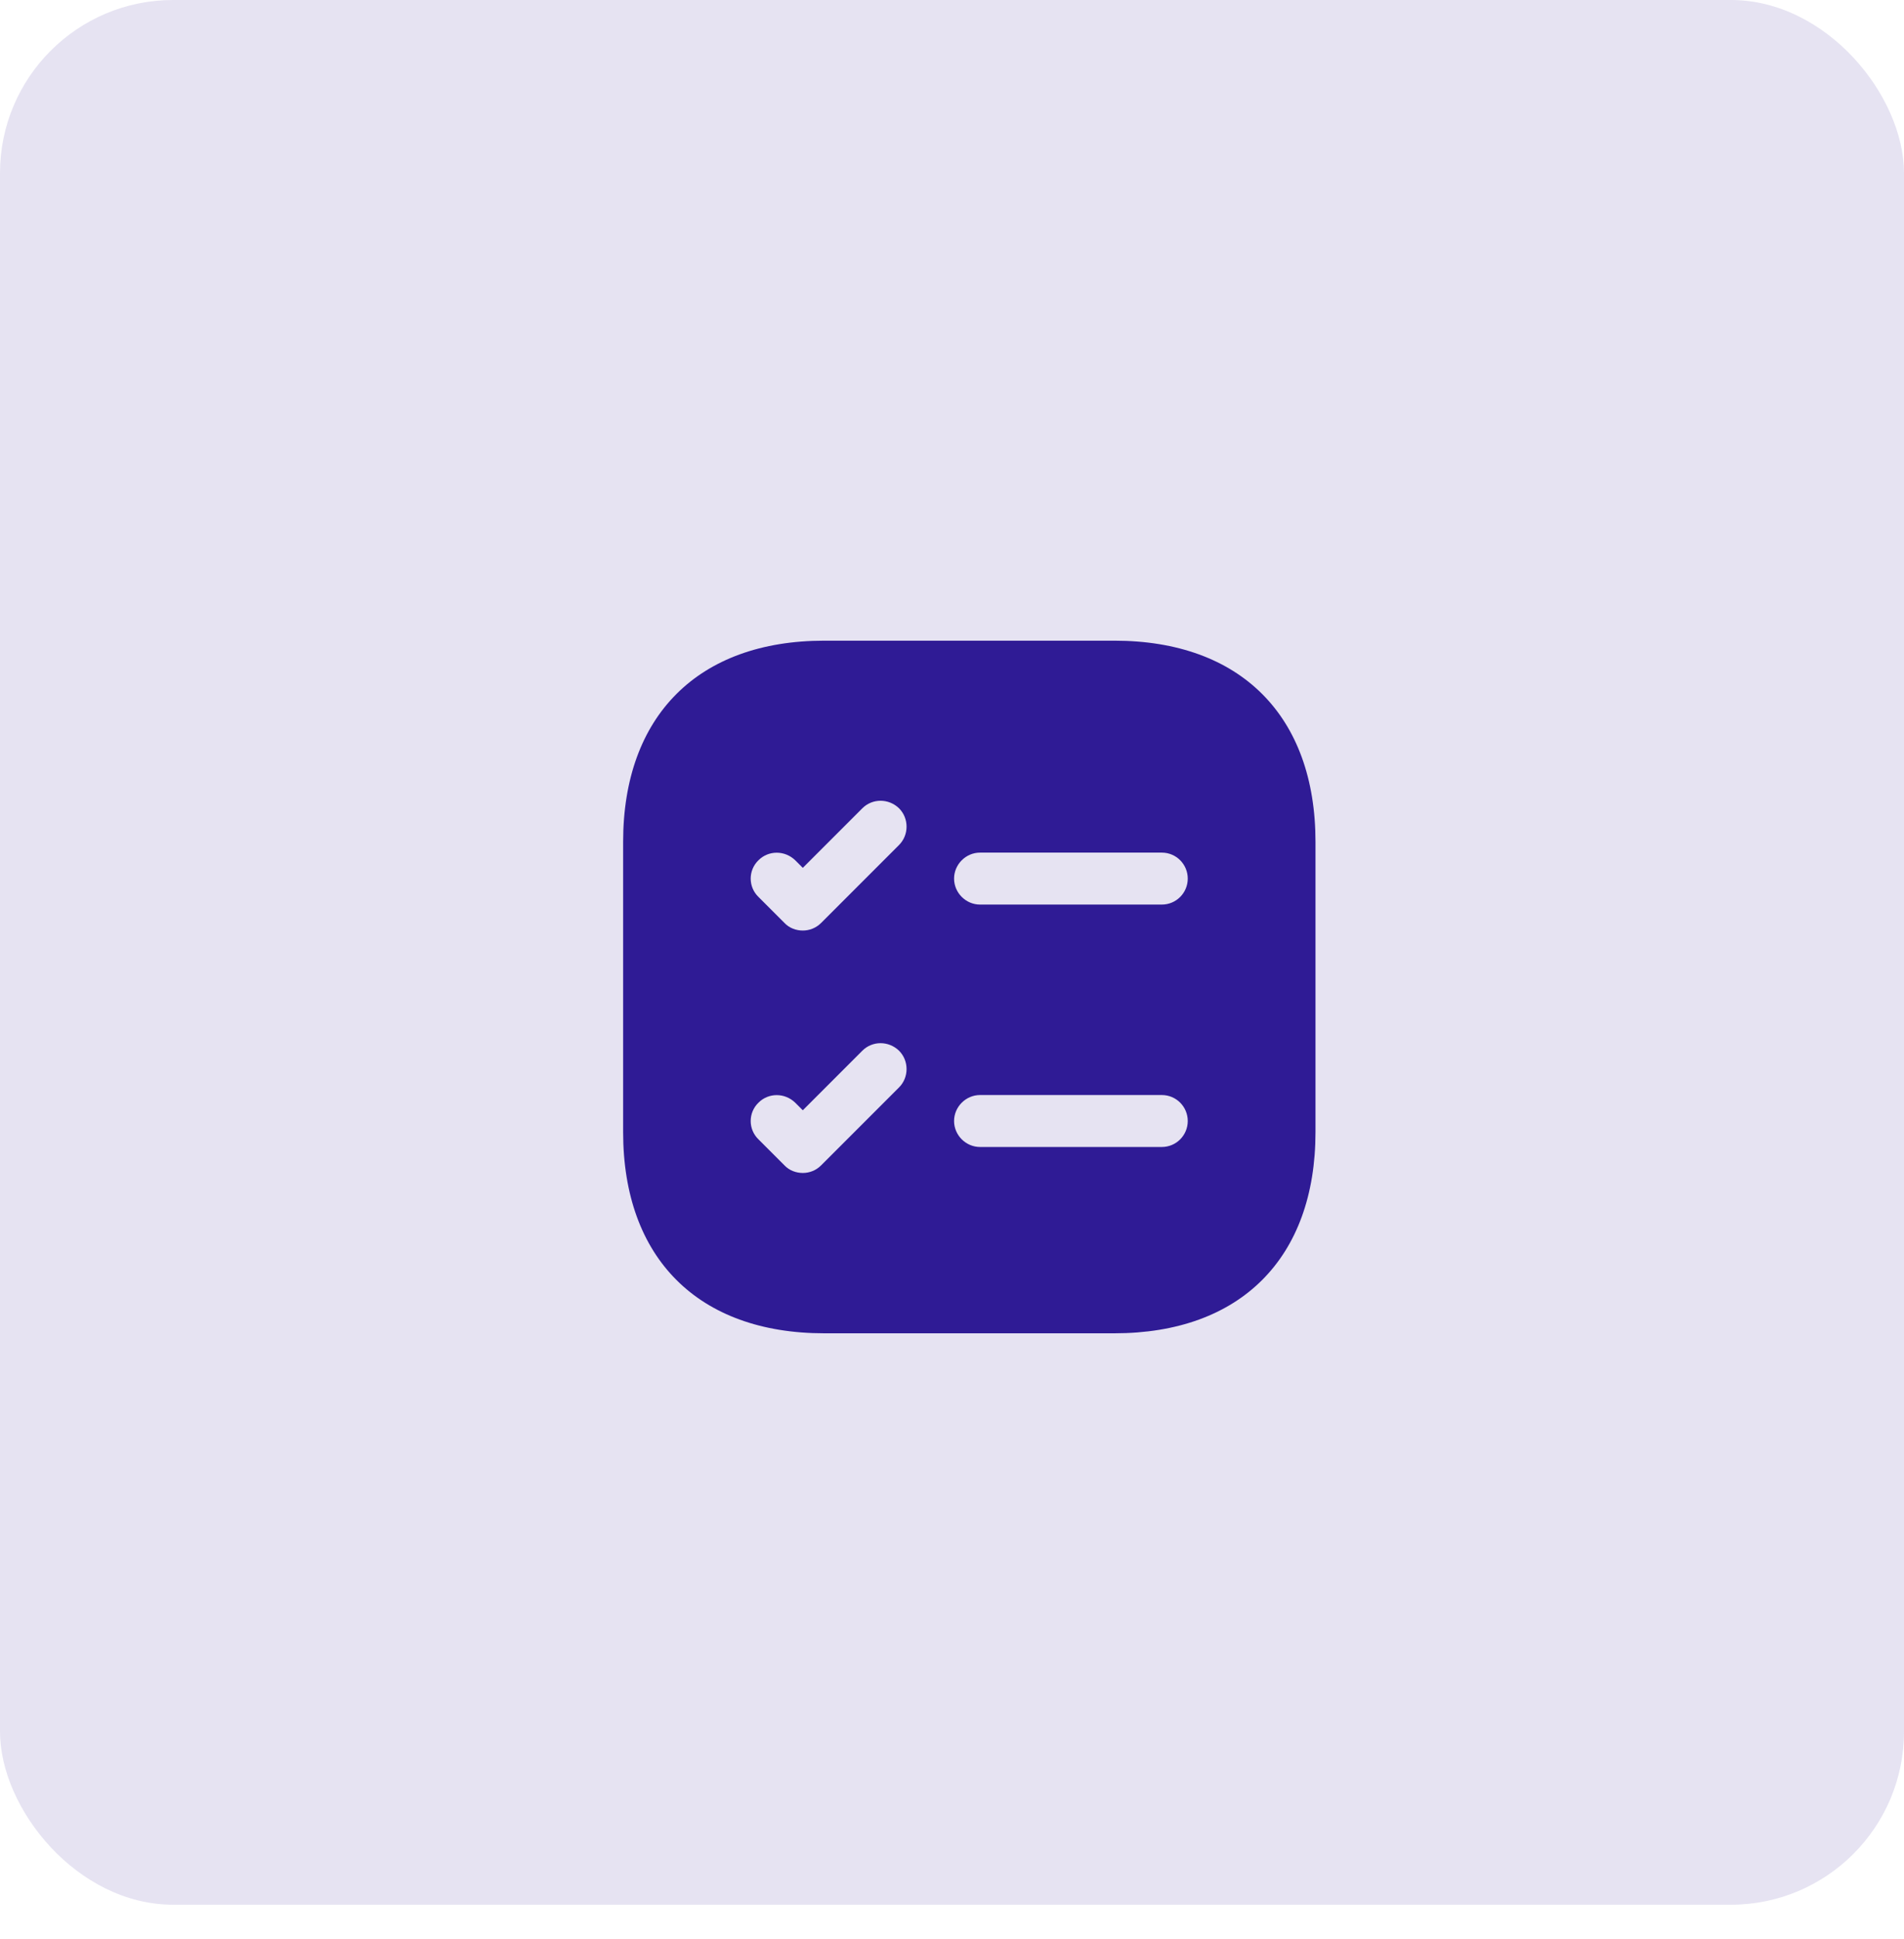 <?xml version="1.0" encoding="UTF-8"?> <svg xmlns="http://www.w3.org/2000/svg" width="55" height="56" viewBox="0 0 55 56" fill="none"> <rect opacity="0.2" width="55" height="55" rx="5" fill="#8276BF"></rect> <path d="M32.19 18.5H23.81C20.17 18.5 18 20.67 18 24.31V32.69C18 36.33 20.17 38.5 23.81 38.5H32.19C35.83 38.5 38 36.33 38 32.69V24.31C38 20.67 35.83 18.5 32.19 18.5ZM25.97 31.4L23.72 33.65C23.57 33.8 23.38 33.87 23.19 33.87C23 33.87 22.8 33.8 22.66 33.65L21.91 32.9C21.61 32.61 21.61 32.13 21.91 31.84C22.2 31.55 22.67 31.55 22.97 31.84L23.19 32.06L24.91 30.34C25.2 30.05 25.67 30.05 25.97 30.34C26.26 30.63 26.26 31.11 25.97 31.4ZM25.97 24.4L23.72 26.65C23.57 26.8 23.38 26.87 23.19 26.87C23 26.87 22.8 26.8 22.66 26.65L21.91 25.9C21.61 25.61 21.61 25.13 21.91 24.84C22.2 24.55 22.67 24.55 22.97 24.84L23.19 25.06L24.91 23.34C25.2 23.05 25.67 23.05 25.97 23.34C26.26 23.63 26.26 24.11 25.97 24.4ZM33.56 33.12H28.31C27.9 33.12 27.56 32.78 27.56 32.37C27.56 31.96 27.9 31.62 28.31 31.62H33.56C33.98 31.62 34.31 31.96 34.31 32.37C34.31 32.78 33.98 33.12 33.56 33.12ZM33.56 26.12H28.31C27.9 26.12 27.56 25.78 27.56 25.37C27.56 24.96 27.9 24.62 28.31 24.62H33.56C33.98 24.62 34.31 24.96 34.31 25.37C34.31 25.78 33.98 26.12 33.56 26.12Z" fill="#2F1B95"></path> </svg> 